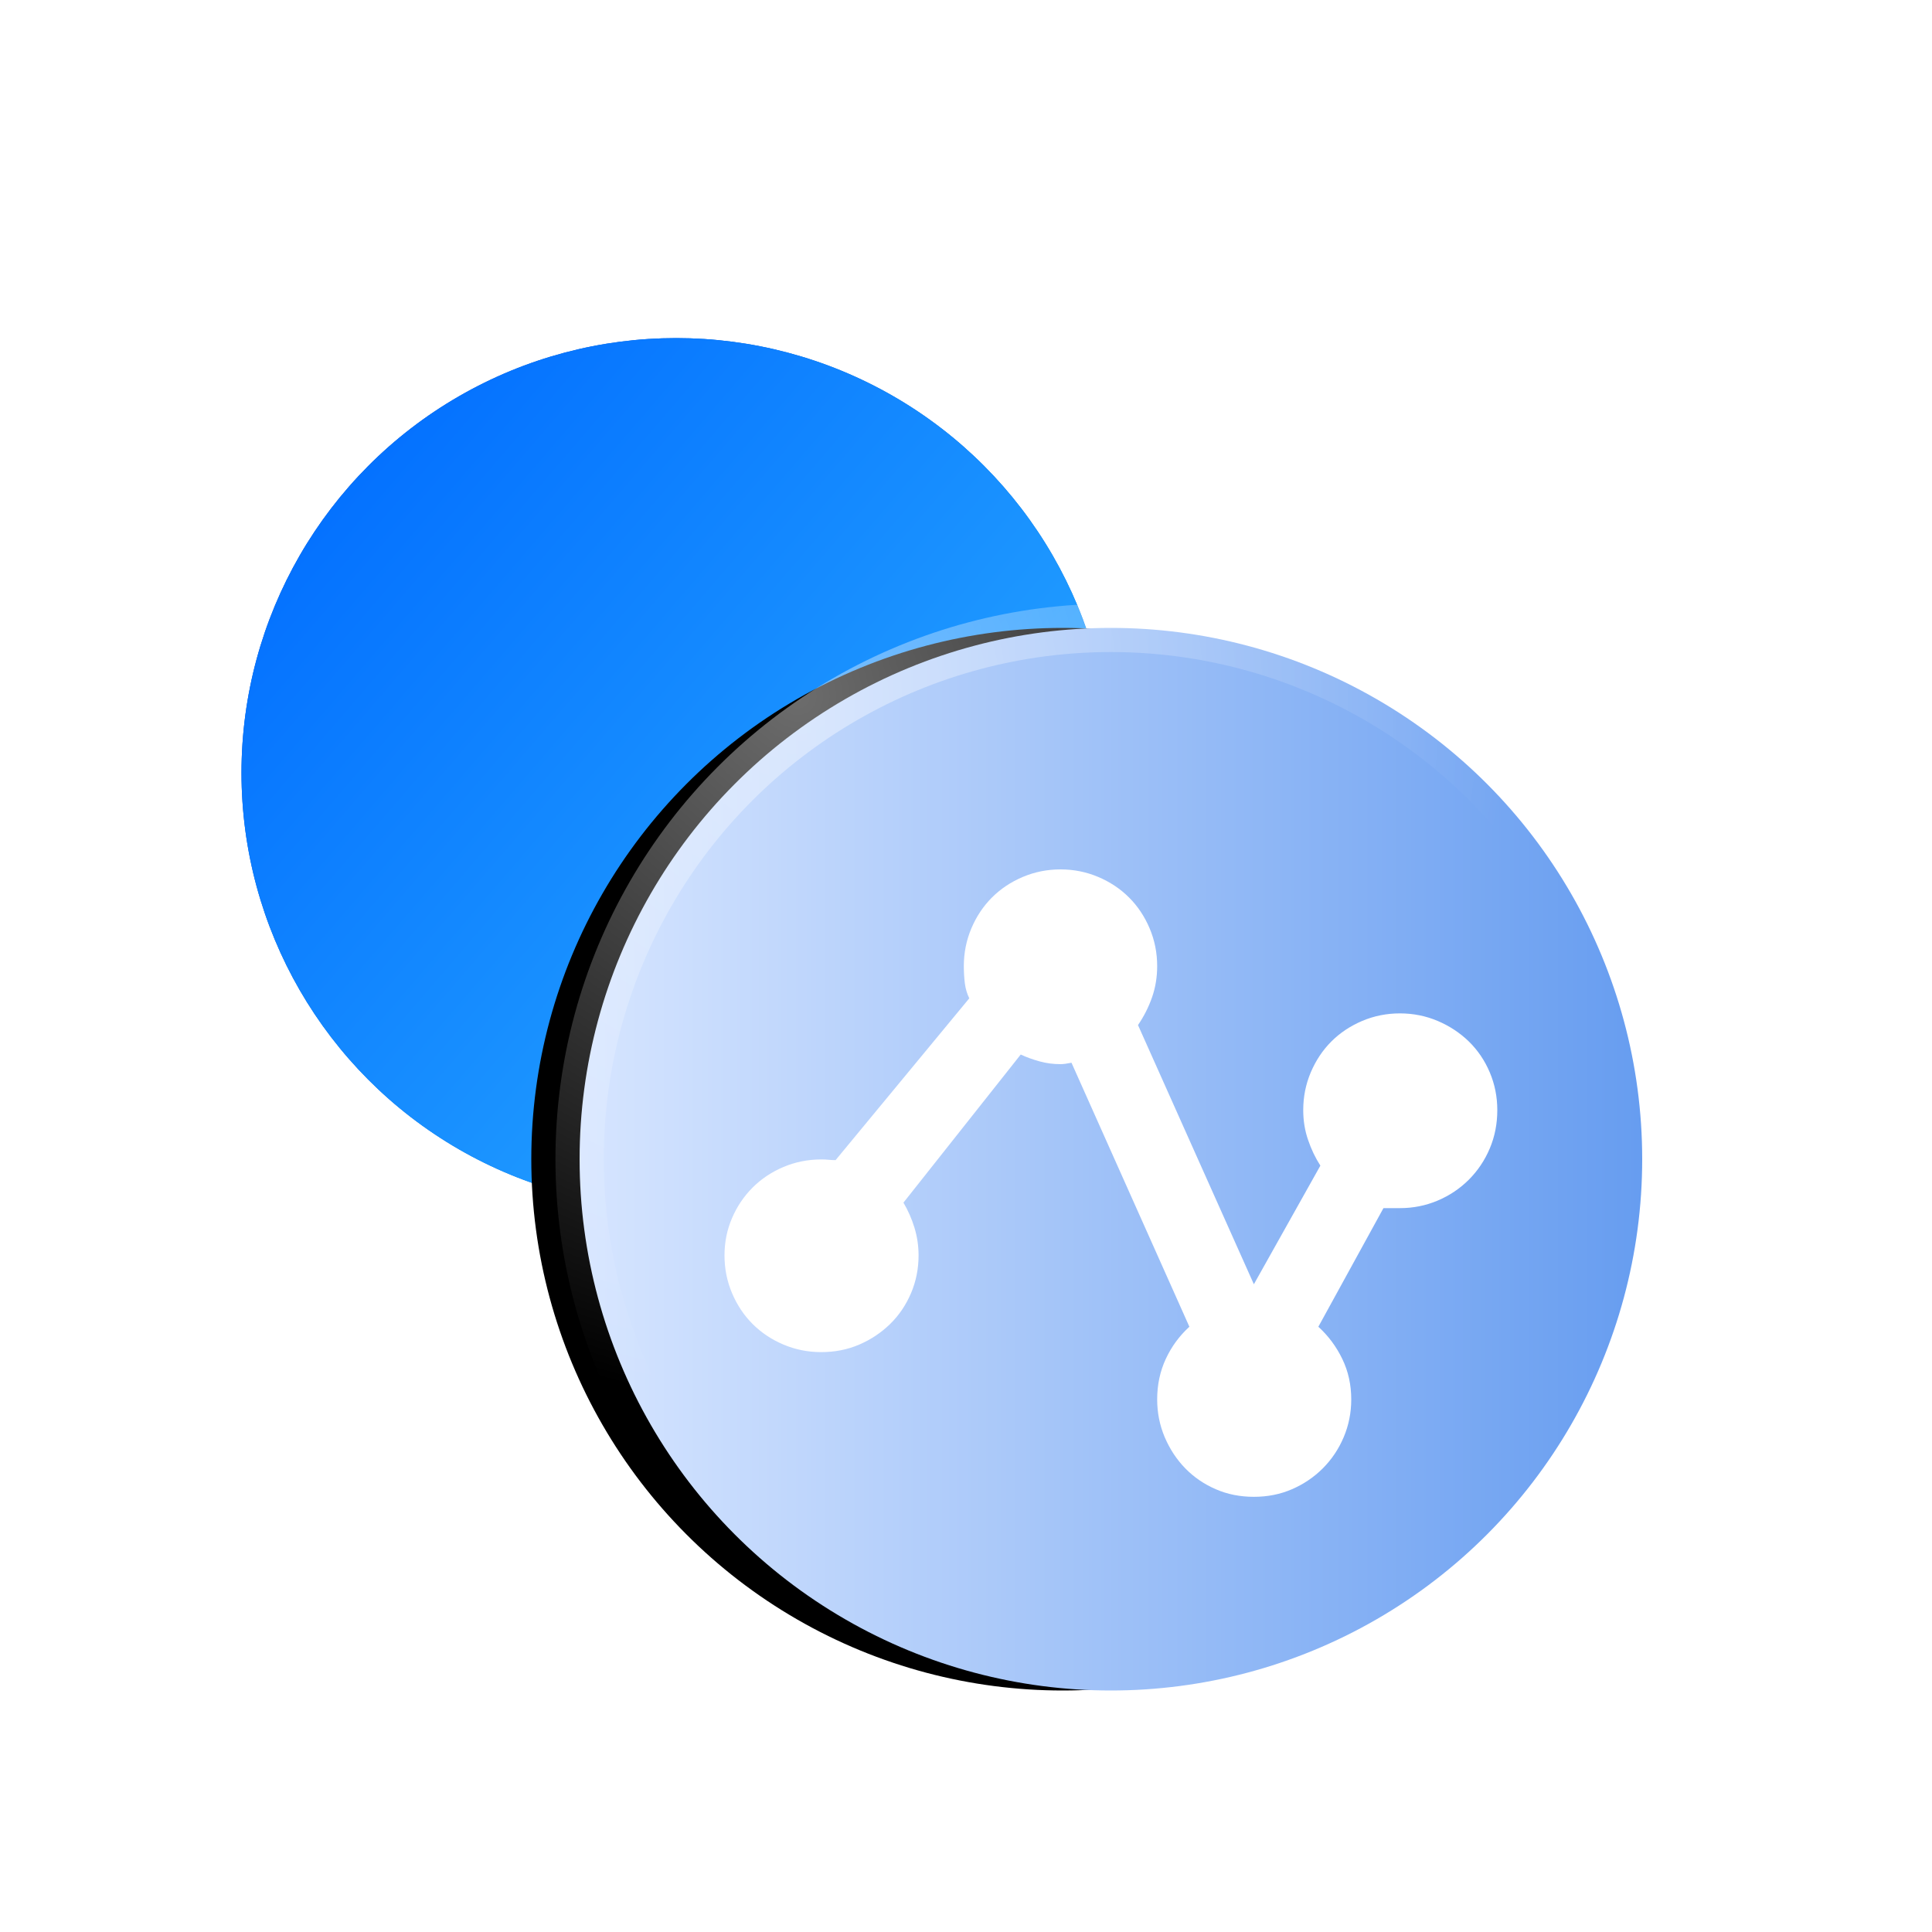 <?xml version="1.0" encoding="UTF-8"?>
<svg width="40px" height="40px" viewBox="0 0 40 40" version="1.1" xmlns="http://www.w3.org/2000/svg" xmlns:xlink="http://www.w3.org/1999/xlink">
    <title>参保备份</title>
    <defs>
        <linearGradient x1="5.033%" y1="12.717%" x2="94.026%" y2="89.242%" id="linearGradient-1">
            <stop stop-color="#0254DD" offset="0%"></stop>
            <stop stop-color="#169FFF" offset="100%"></stop>
        </linearGradient>
        <linearGradient x1="5.033%" y1="12.717%" x2="94.026%" y2="89.242%" id="linearGradient-2">
            <stop stop-color="#016DFF" offset="0%"></stop>
            <stop stop-color="#2BACFF" offset="100%"></stop>
        </linearGradient>
        <circle id="path-3" cx="14" cy="16" r="9"></circle>
        <linearGradient x1="100%" y1="50%" x2="0%" y2="50%" id="linearGradient-4">
            <stop stop-color="#679DF0" offset="0%"></stop>
            <stop stop-color="#D6E5FF" offset="100%"></stop>
        </linearGradient>
        <radialGradient cx="20.315%" cy="6.124%" fx="20.315%" fy="6.124%" r="67.346%" id="radialGradient-5">
            <stop stop-color="#FFFFFF" stop-opacity="0.425" offset="0%"></stop>
            <stop stop-color="#FFFFFF" stop-opacity="0" offset="100%"></stop>
        </radialGradient>
        <circle id="path-6" cx="23" cy="24" r="11"></circle>
        <filter x="-36.4%" y="-31.8%" width="163.6%" height="163.6%" filterUnits="objectBoundingBox" id="filter-7">
            <feMorphology radius="0.5" operator="dilate" in="SourceAlpha" result="shadowSpreadOuter1"></feMorphology>
            <feOffset dx="-1" dy="0" in="shadowSpreadOuter1" result="shadowOffsetOuter1"></feOffset>
            <feGaussianBlur stdDeviation="2" in="shadowOffsetOuter1" result="shadowBlurOuter1"></feGaussianBlur>
            <feComposite in="shadowBlurOuter1" in2="SourceAlpha" operator="out" result="shadowBlurOuter1"></feComposite>
            <feColorMatrix values="0 0 0 0 0.505   0 0 0 0 0.603   0 0 0 0 0.995  0 0 0 0.5 0" type="matrix" in="shadowBlurOuter1"></feColorMatrix>
        </filter>
    </defs>
    <g id="解决方案" stroke="none" stroke-width="1" fill="none" fill-rule="evenodd">
        <g id="核验类产品" transform="translate(-360, -813)">
            <g id="参保备份" transform="translate(360, 813)">
                <rect id="矩形" x="0" y="0" width="40" height="40"></rect>
                <g id="椭圆形">
                    <use fill="#D8D8D8" xlink:href="#path-3"></use>
                    <use fill="url(#linearGradient-1)" xlink:href="#path-3"></use>
                    <use fill="url(#linearGradient-2)" xlink:href="#path-3"></use>
                </g>
                <g id="椭圆形备份" fill-rule="nonzero">
                    <use fill="black" fill-opacity="1" filter="url(#filter-7)" xlink:href="#path-6"></use>
                    <use stroke="url(#radialGradient-5)" stroke-width="1" fill="url(#linearGradient-4)" xlink:href="#path-6"></use>
                </g>
                <path d="M17.002,27.994 C16.727,27.994 16.467,27.942 16.221,27.838 C15.975,27.734 15.762,27.592 15.582,27.412 C15.402,27.232 15.26,27.019 15.156,26.773 C15.052,26.527 15,26.267 15,25.993 C15,25.718 15.052,25.46 15.156,25.219 C15.26,24.977 15.402,24.767 15.582,24.587 C15.762,24.407 15.975,24.265 16.221,24.161 C16.467,24.057 16.727,24.005 17.002,24.005 C17.059,24.005 17.111,24.007 17.158,24.012 C17.205,24.017 17.253,24.019 17.3,24.019 L20.068,20.669 C20.021,20.574 19.99,20.47 19.976,20.357 C19.962,20.243 19.955,20.125 19.955,20.002 C19.955,19.727 20.007,19.467 20.111,19.221 C20.215,18.975 20.357,18.762 20.537,18.582 C20.717,18.402 20.93,18.26 21.176,18.156 C21.422,18.052 21.682,18 21.957,18 C22.231,18 22.491,18.052 22.737,18.156 C22.983,18.26 23.196,18.402 23.376,18.582 C23.556,18.762 23.698,18.975 23.802,19.221 C23.906,19.467 23.958,19.727 23.958,20.002 C23.958,20.229 23.923,20.444 23.852,20.648 C23.781,20.851 23.684,21.043 23.561,21.223 L25.96,26.589 L27.337,24.133 C27.233,23.972 27.148,23.795 27.082,23.6 C27.015,23.406 26.982,23.201 26.982,22.983 C26.982,22.708 27.034,22.448 27.138,22.202 C27.243,21.956 27.384,21.743 27.564,21.563 C27.744,21.383 27.957,21.242 28.203,21.137 C28.449,21.033 28.71,20.981 28.984,20.981 C29.258,20.981 29.519,21.033 29.765,21.137 C30.011,21.242 30.226,21.383 30.411,21.563 C30.595,21.743 30.74,21.956 30.844,22.202 C30.948,22.448 31,22.709 31,22.983 C31,23.267 30.948,23.532 30.844,23.778 C30.74,24.024 30.595,24.239 30.411,24.424 C30.226,24.608 30.011,24.753 29.765,24.857 C29.519,24.961 29.258,25.013 28.984,25.013 L28.643,25.013 L27.295,27.469 C27.503,27.658 27.668,27.881 27.791,28.136 C27.915,28.392 27.976,28.671 27.976,28.974 C27.976,29.248 27.924,29.509 27.82,29.755 C27.716,30.001 27.571,30.216 27.387,30.401 C27.202,30.585 26.989,30.729 26.748,30.833 C26.507,30.938 26.244,30.99 25.96,30.99 C25.676,30.99 25.413,30.938 25.172,30.833 C24.931,30.729 24.72,30.585 24.54,30.401 C24.36,30.216 24.219,30.001 24.114,29.755 C24.01,29.509 23.958,29.248 23.958,28.974 C23.958,28.671 24.017,28.392 24.136,28.136 C24.254,27.881 24.417,27.658 24.625,27.469 L22.184,22.003 C22.089,22.022 22.013,22.032 21.957,22.032 C21.805,22.032 21.661,22.013 21.524,21.975 C21.386,21.937 21.256,21.89 21.133,21.833 L18.705,24.899 C18.8,25.06 18.876,25.233 18.933,25.418 C18.989,25.602 19.018,25.794 19.018,25.993 C19.018,26.267 18.966,26.527 18.862,26.773 C18.757,27.019 18.613,27.232 18.429,27.412 C18.244,27.592 18.031,27.734 17.79,27.838 C17.548,27.942 17.286,27.994 17.002,27.994 L17.002,27.994 Z" id="路径" fill="#FFFFFF"></path>
            </g>
        </g>
    </g>
</svg>